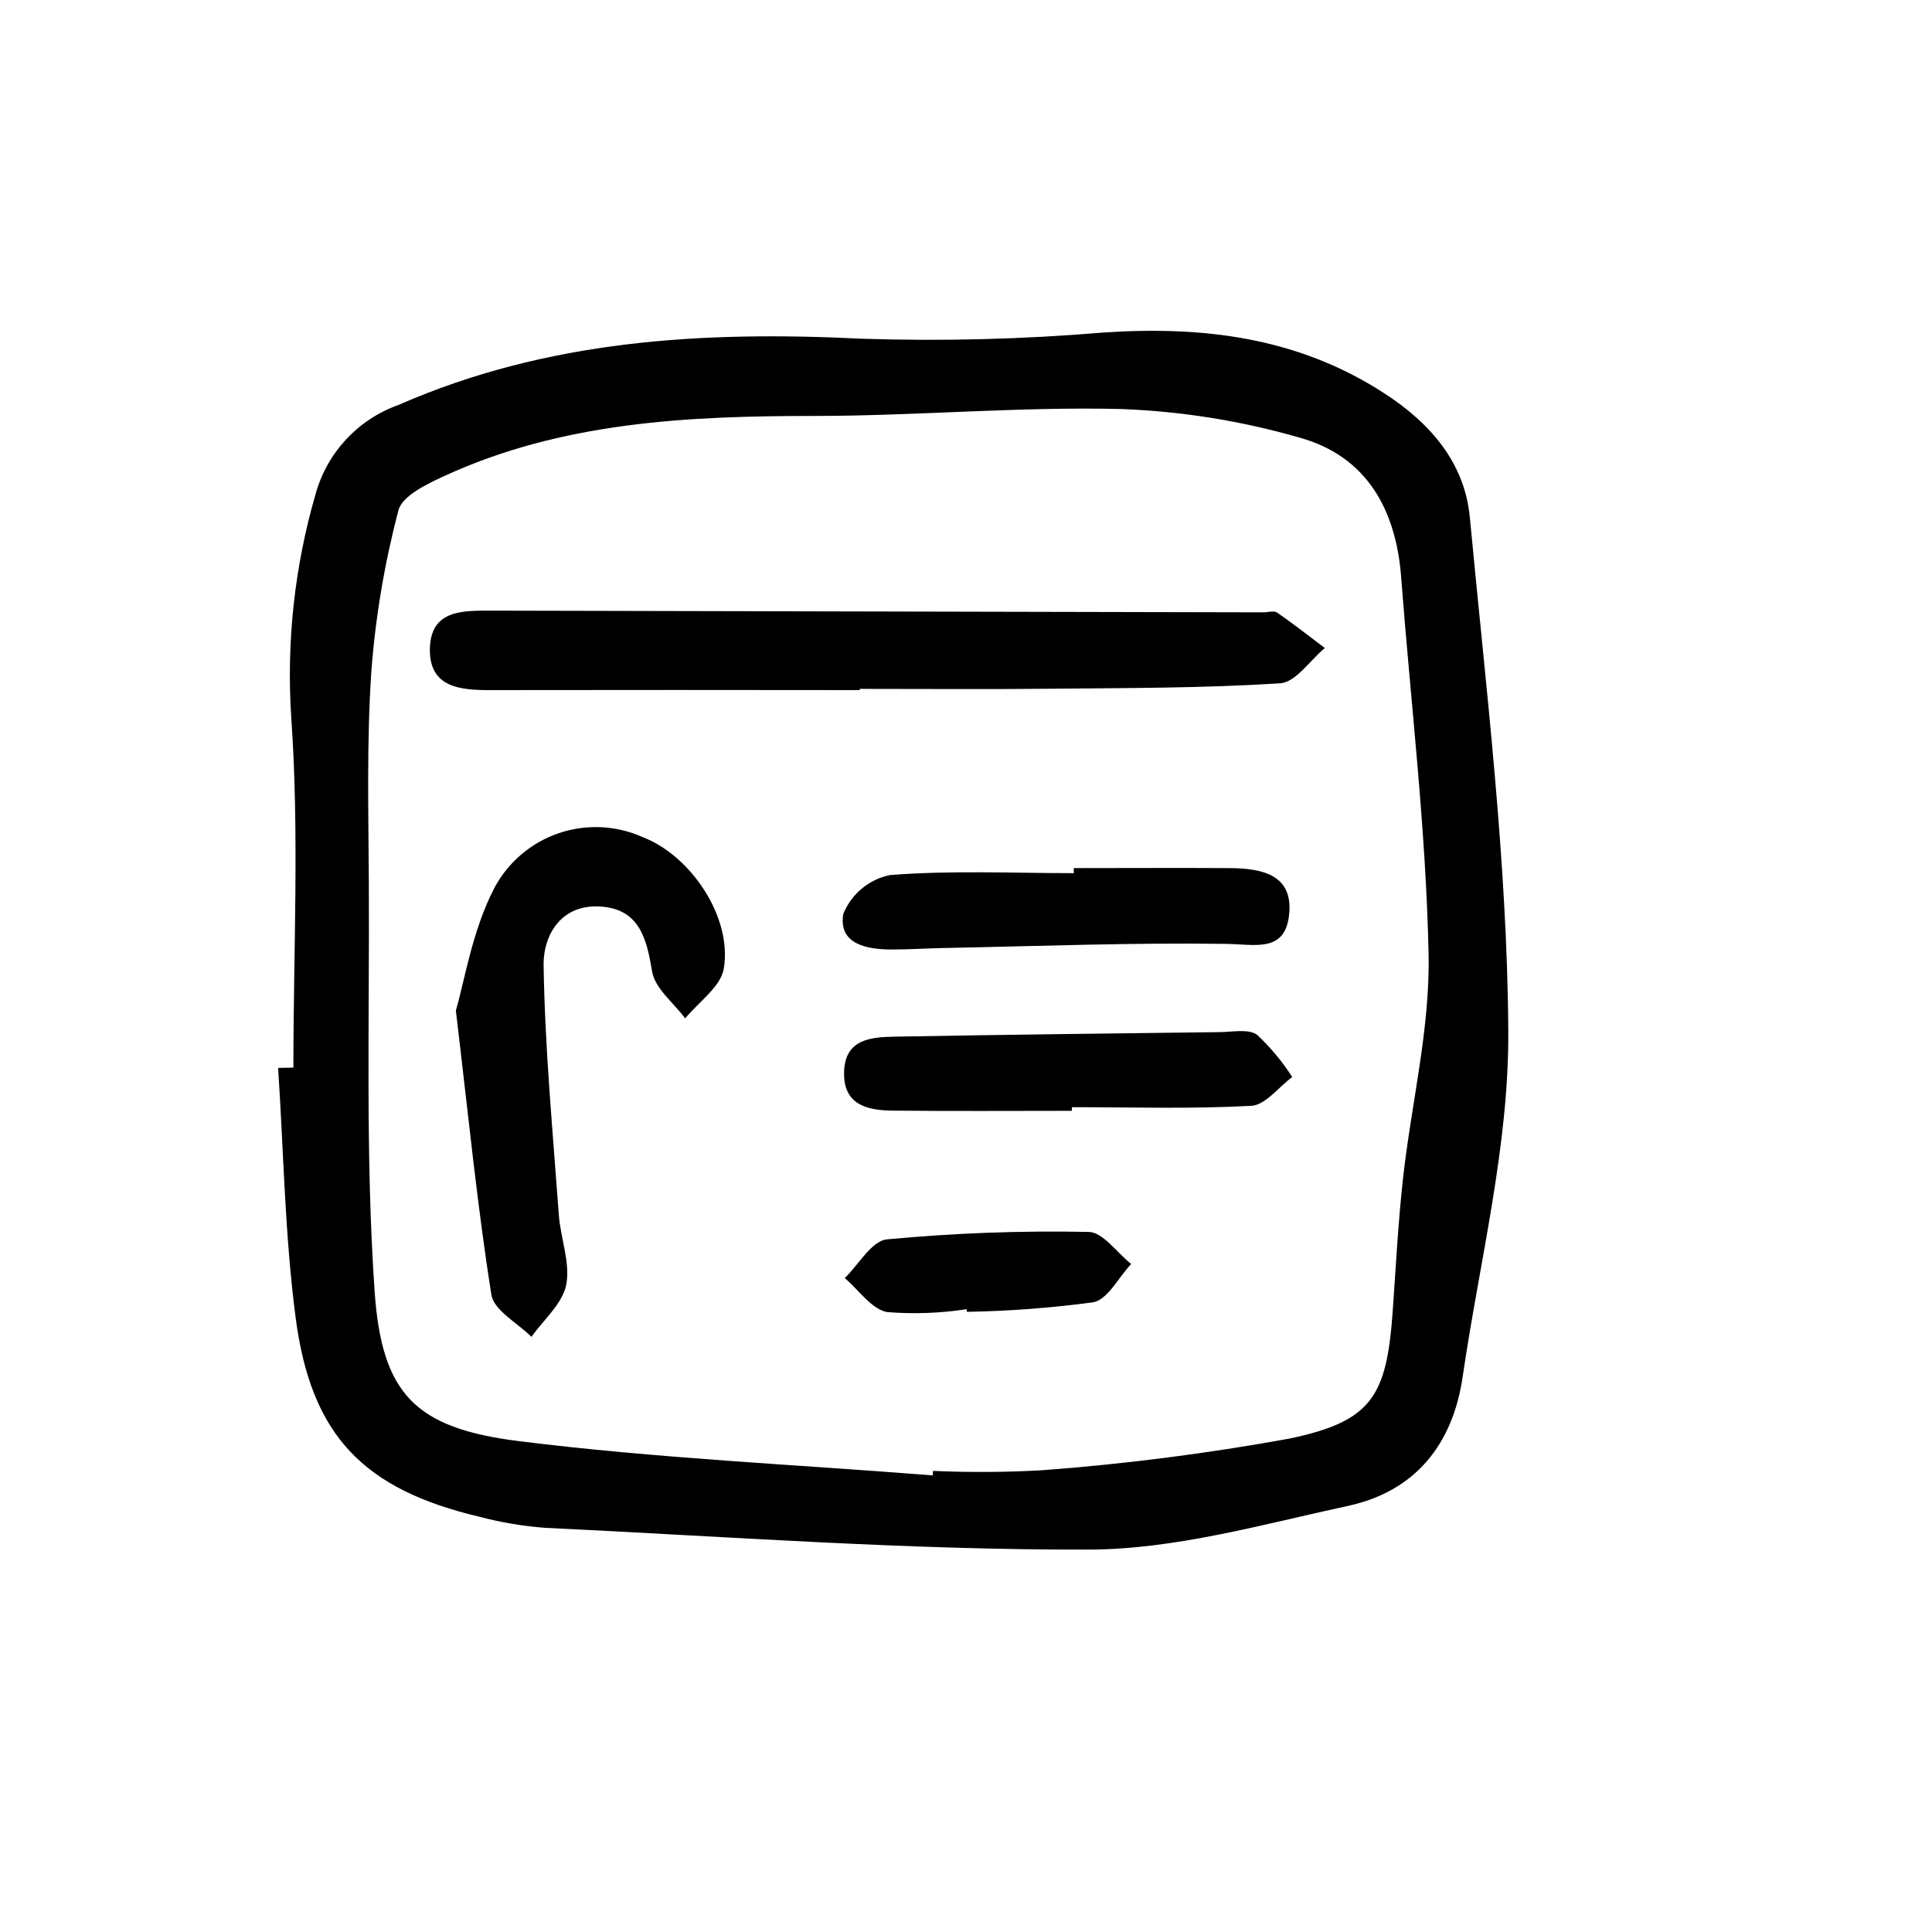 <?xml version="1.0" encoding="UTF-8"?>
<!-- Uploaded to: SVG Repo, www.svgrepo.com, Generator: SVG Repo Mixer Tools -->
<svg fill="#000000" width="800px" height="800px" version="1.1" viewBox="144 144 512 512" xmlns="http://www.w3.org/2000/svg">
 <path d="m221.75 426.93c0-30.914 1.598-61.938-0.559-92.699-1.32-19.965 0.852-40.008 6.422-59.223 3.016-11 11.211-19.84 21.953-23.68 39.469-17.281 80.656-19.648 122.89-17.562 21.297 0.691 42.617 0.148 63.852-1.633 26.535-1.789 51.566 1.215 74.5 16.066 12.352 7.996 21.355 18.496 22.715 32.918 4.258 45.301 9.895 90.688 10.188 136.09 0.203 30.527-7.633 61.121-12.09 91.652-2.609 17.93-12.594 30.371-30.371 34.215-22.758 4.918-45.848 11.543-68.805 11.586-48.004 0.133-96.027-3.488-144.03-5.773h-0.004c-5.828-0.441-11.605-1.414-17.262-2.906-30.73-7.266-44.68-21.375-48.801-52.777-2.871-21.891-3.188-44.125-4.644-66.199zm169.44 108.06 0.066-1.188c9.605 0.426 19.227 0.371 28.828-0.164 21.984-1.637 43.871-4.438 65.562-8.383 21.996-4.606 25.852-11.199 27.453-33.973 0.82-11.664 1.43-23.355 2.715-34.973 2.195-19.852 7.188-39.695 6.777-59.449-0.691-33.348-4.742-66.629-7.273-99.945-1.359-17.895-9.191-31.992-26.812-36.91-15.496-4.481-31.48-7.039-47.602-7.617-26.98-0.645-54.02 1.828-81.039 1.84-33.648 0-66.902 1.582-98.098 15.91-4.625 2.125-11.199 5.266-12.188 9.129h0.004c-3.688 14.008-6.094 28.324-7.18 42.773-1.25 18.703-0.754 37.527-0.656 56.301 0.191 35.883-0.926 71.867 1.512 107.61 1.855 27.508 10.785 36.5 38.09 39.941 36.402 4.57 73.203 6.199 109.84 9.102zm-19.355-208.43c16.703 0 33.398 0.133 50.094-0.035 20.449-0.203 40.93-0.137 61.32-1.438 4.133-0.262 7.906-6.09 11.844-9.352-4.188-3.152-8.312-6.41-12.625-9.383-0.852-0.586-2.449-0.074-3.699-0.074-68.074-0.141-136.15-0.289-204.22-0.449-7.805 0-16.438-0.359-16.625 10.156-0.172 10.34 8.207 10.914 16.184 10.902 32.578-0.047 65.16-0.047 97.738 0zm-97.613 160.56c0.66 4.18 6.938 7.465 10.621 11.164 3.223-4.566 8.211-8.781 9.203-13.793 1.152-5.828-1.512-12.324-1.953-18.574-1.594-21.98-3.684-43.973-4.031-66-0.137-8.566 5.082-16.723 15.773-15.617 9.68 0.977 11.559 8.566 12.977 17.129 0.746 4.535 5.715 8.328 8.777 12.461 3.551-4.367 9.395-8.344 10.219-13.168 2.309-13.633-8.734-30.031-21.562-34.898l-0.004-0.008c-7.008-3.117-14.938-3.477-22.199-1-7.262 2.481-13.32 7.609-16.961 14.363-5.984 11.438-7.984 24.957-10.277 32.613 3.445 28.91 5.742 52.227 9.418 75.328zm153.84-49.703c15.855 0 31.738 0.504 47.551-0.363 3.738-0.207 7.234-4.969 10.844-7.633h-0.004c-2.625-4.094-5.746-7.848-9.293-11.172-2.211-1.652-6.457-0.766-9.789-0.727-28.766 0.344-57.535 0.691-86.297 1.203-6.414 0.117-13.215 0.691-13.387 9.488-0.168 8.625 6.176 10.039 12.836 10.113 15.84 0.172 31.684 0.055 47.531 0.055zm0.504-62.02c-16.246 0-32.551-0.77-48.703 0.504h-0.004c-5.598 1.141-10.25 5.016-12.383 10.32-1.328 7.996 6.219 9.422 12.918 9.406 4.578 0 9.16-0.301 13.738-0.395 24.984-0.48 49.977-1.457 74.945-1.09 7.531 0.117 15.316 2.312 16.516-7.43 1.352-10.973-7.18-12.594-15.754-12.656-13.758-0.082-27.52 0-41.281 0zm-28.348 116.25c11.199-0.188 22.375-1.031 33.473-2.519 3.84-0.695 6.742-6.621 10.078-10.156-3.754-2.973-7.461-8.434-11.266-8.5-17.848-0.363-35.703 0.297-53.473 1.977-4.031 0.387-7.453 6.68-11.16 10.254 3.723 3.152 7.09 8.254 11.25 9.02v-0.004c7.027 0.559 14.094 0.301 21.059-0.77z"/>
</svg>